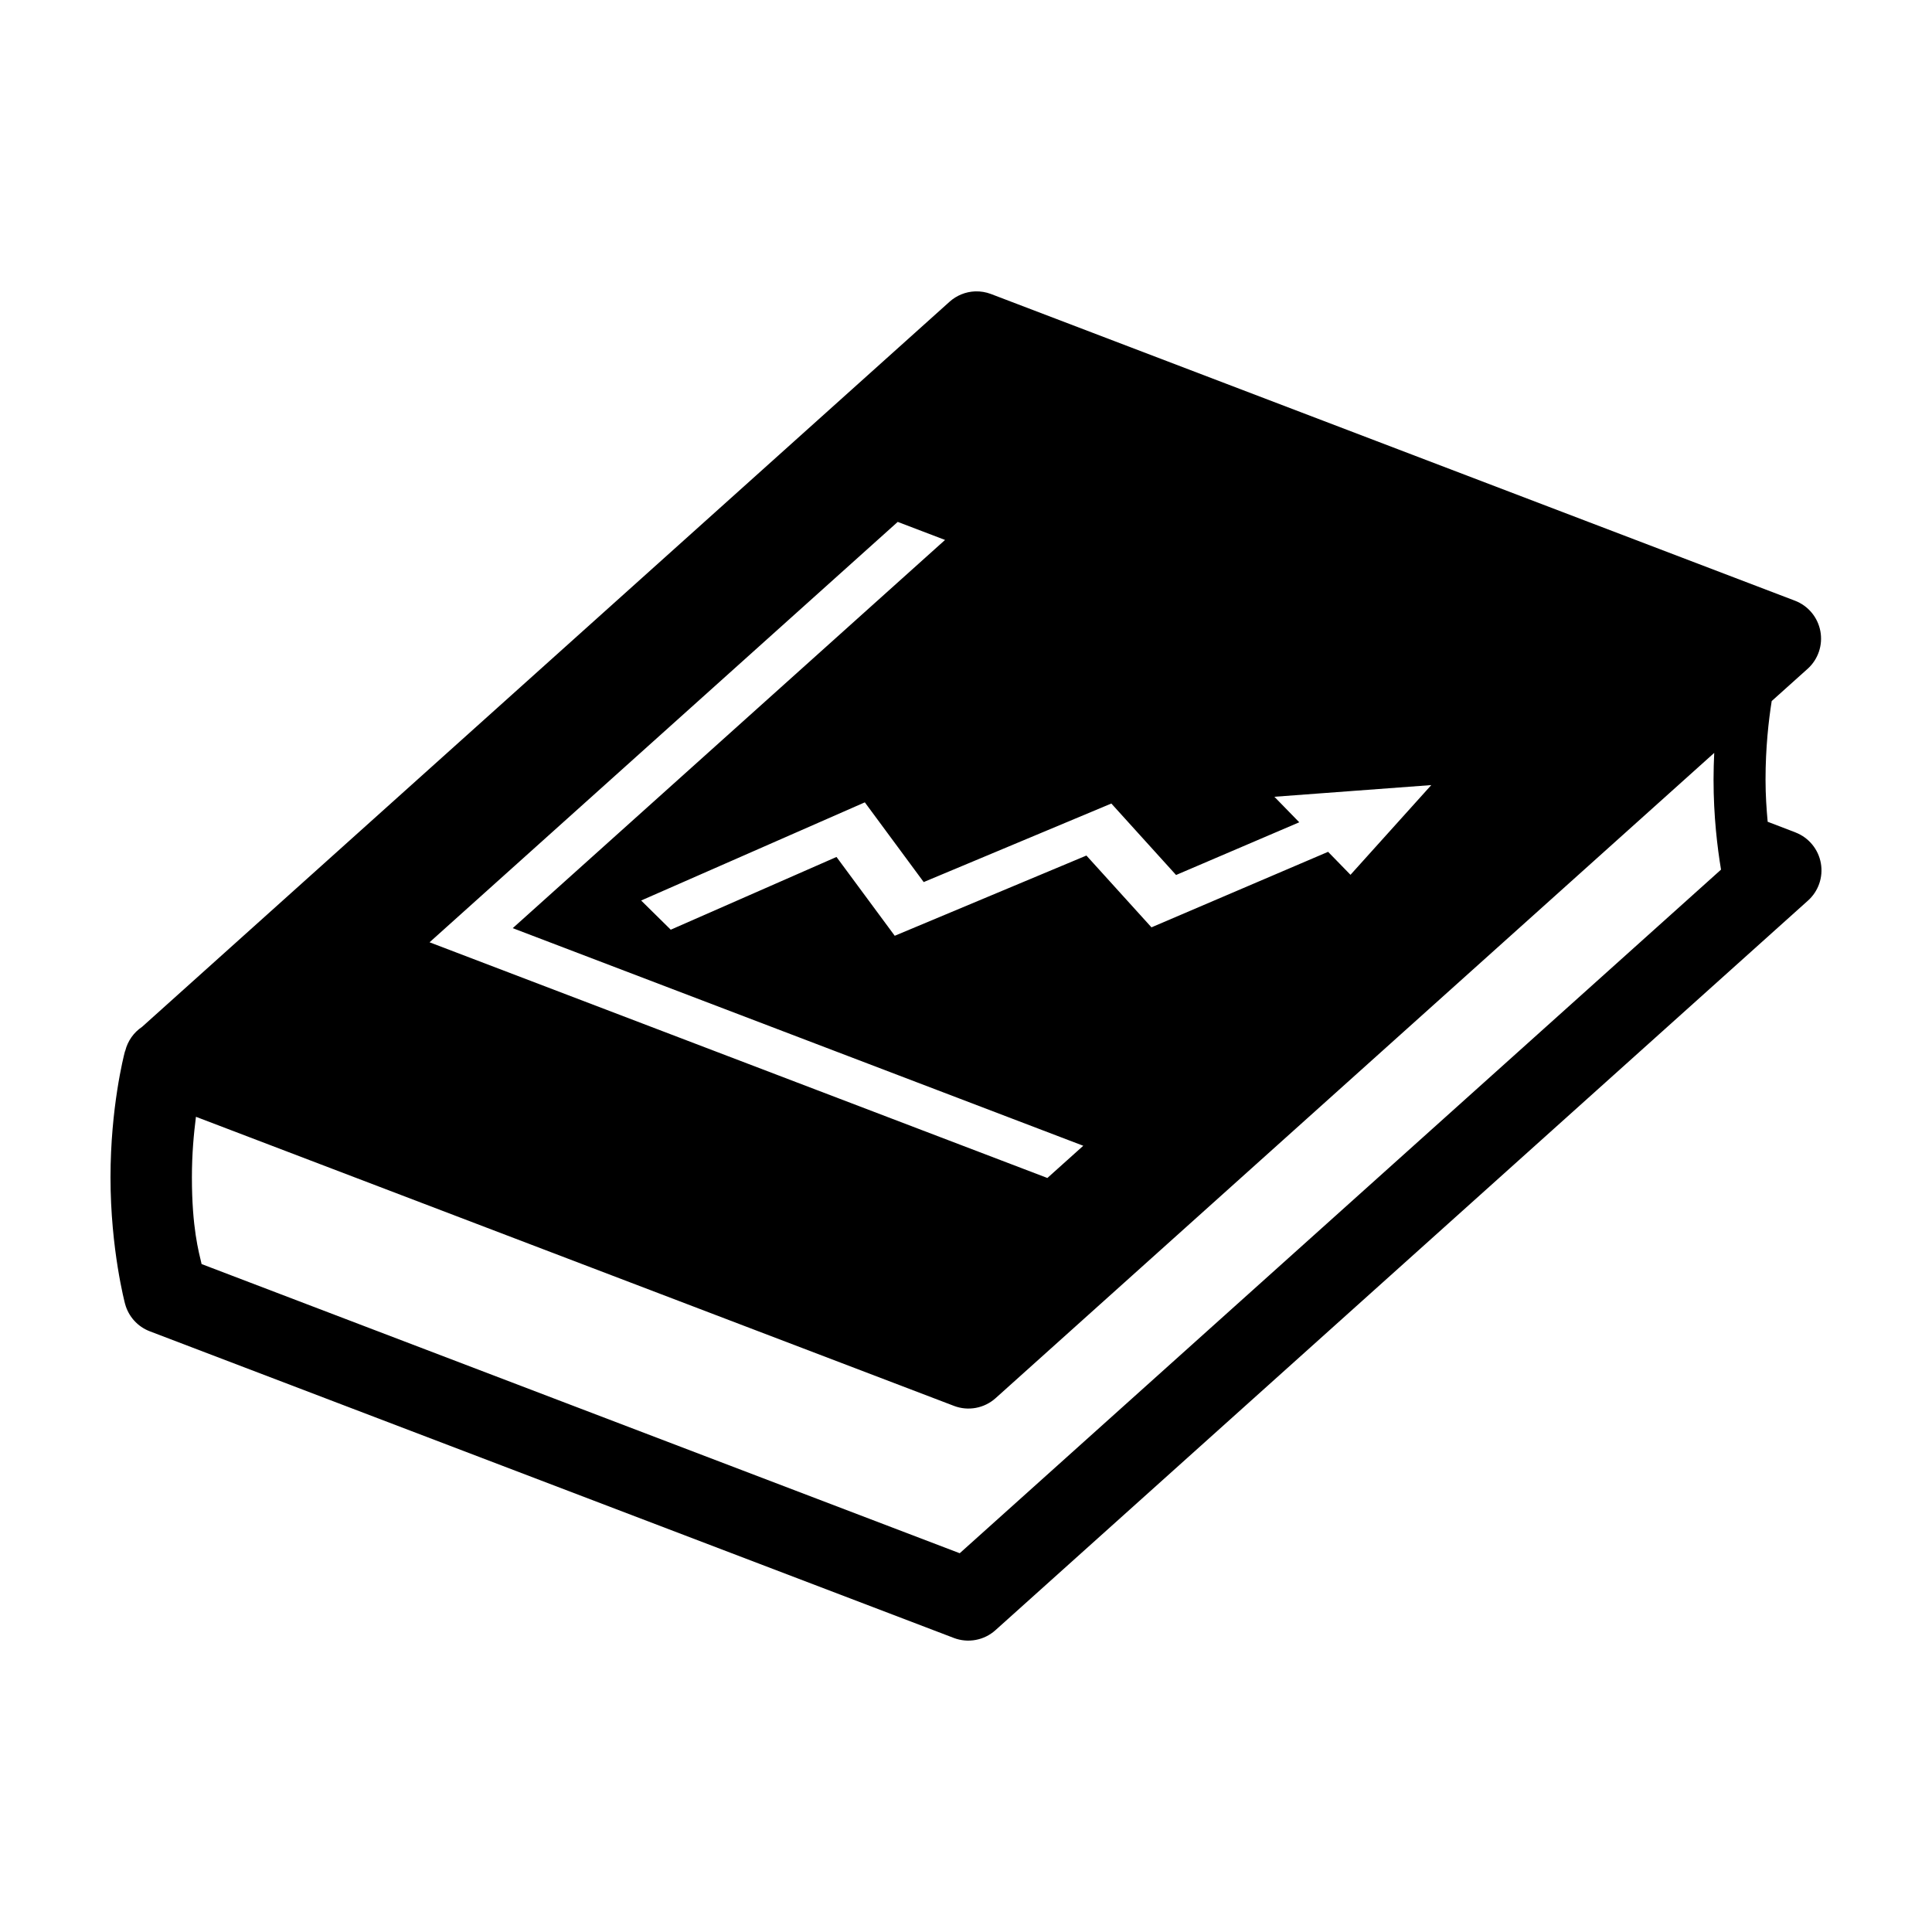 <?xml version="1.0" encoding="UTF-8"?>
<!-- Uploaded to: SVG Repo, www.svgrepo.com, Generator: SVG Repo Mixer Tools -->
<svg fill="#000000" width="800px" height="800px" version="1.1" viewBox="144 144 512 512" xmlns="http://www.w3.org/2000/svg">
 <path d="m402.4 221.22c-2.5 0.102-4.887 1.066-6.75 2.738l-214 192.17c-2.223 1.488-3.809 3.75-4.457 6.344l-0.062 0.133c-0.023 0.078-0.051 0.16-0.074 0.238-0.266 1.004-3.773 14.75-3.773 33.164 0 19.109 3.856 33.523 3.856 33.523l0.004 0.004c0.891 3.34 3.328 6.047 6.559 7.277l213.06 81.258v0.004c3.769 1.438 8.023 0.648 11.027-2.043l215.25-193.28c2.832-2.481 4.164-6.262 3.508-9.973-0.656-3.707-3.203-6.805-6.715-8.164v-0.012l-0.441-0.168-6.941-2.656c-0.309-3.402-0.566-7.019-0.566-11.16 0-8.441 0.816-15.676 1.633-20.828l9.512-8.539v0.004c2.793-2.508 4.074-6.289 3.387-9.977-0.684-3.691-3.242-6.754-6.75-8.09l-213.05-81.273c-1.328-0.504-2.738-0.738-4.156-0.695h-0.062zm-20.492 61.09 12.539 4.781-114.57 102.88 151.2 57.668-9.512 8.539-163.73-62.461 124.07-111.41zm216.38 61.211c-0.109 2.273-0.18 4.641-0.18 7.098 0 9.719 1.012 17.996 1.98 23.844l-201.75 181.16-200.91-76.633c-0.754-3.238-2.57-9.605-2.57-22.98 0-6.277 0.5-11.539 1.07-16.047l200.88 76.609 0.004 0.004c3.766 1.438 8.023 0.648 11.027-2.043l190.45-171.01zm-74.977 8.527-21.418 23.785-5.934-6.09-46.809 20.012-17.238-19.027-50.797 21.262-15.434-20.887-43.926 19.277-7.844-7.734 59.277-26.016 15.602 21.129 49.727-20.816 17.152 18.941 32.648-13.969-6.594-6.762 41.586-3.098z" fill-rule="evenodd"/>
</svg>